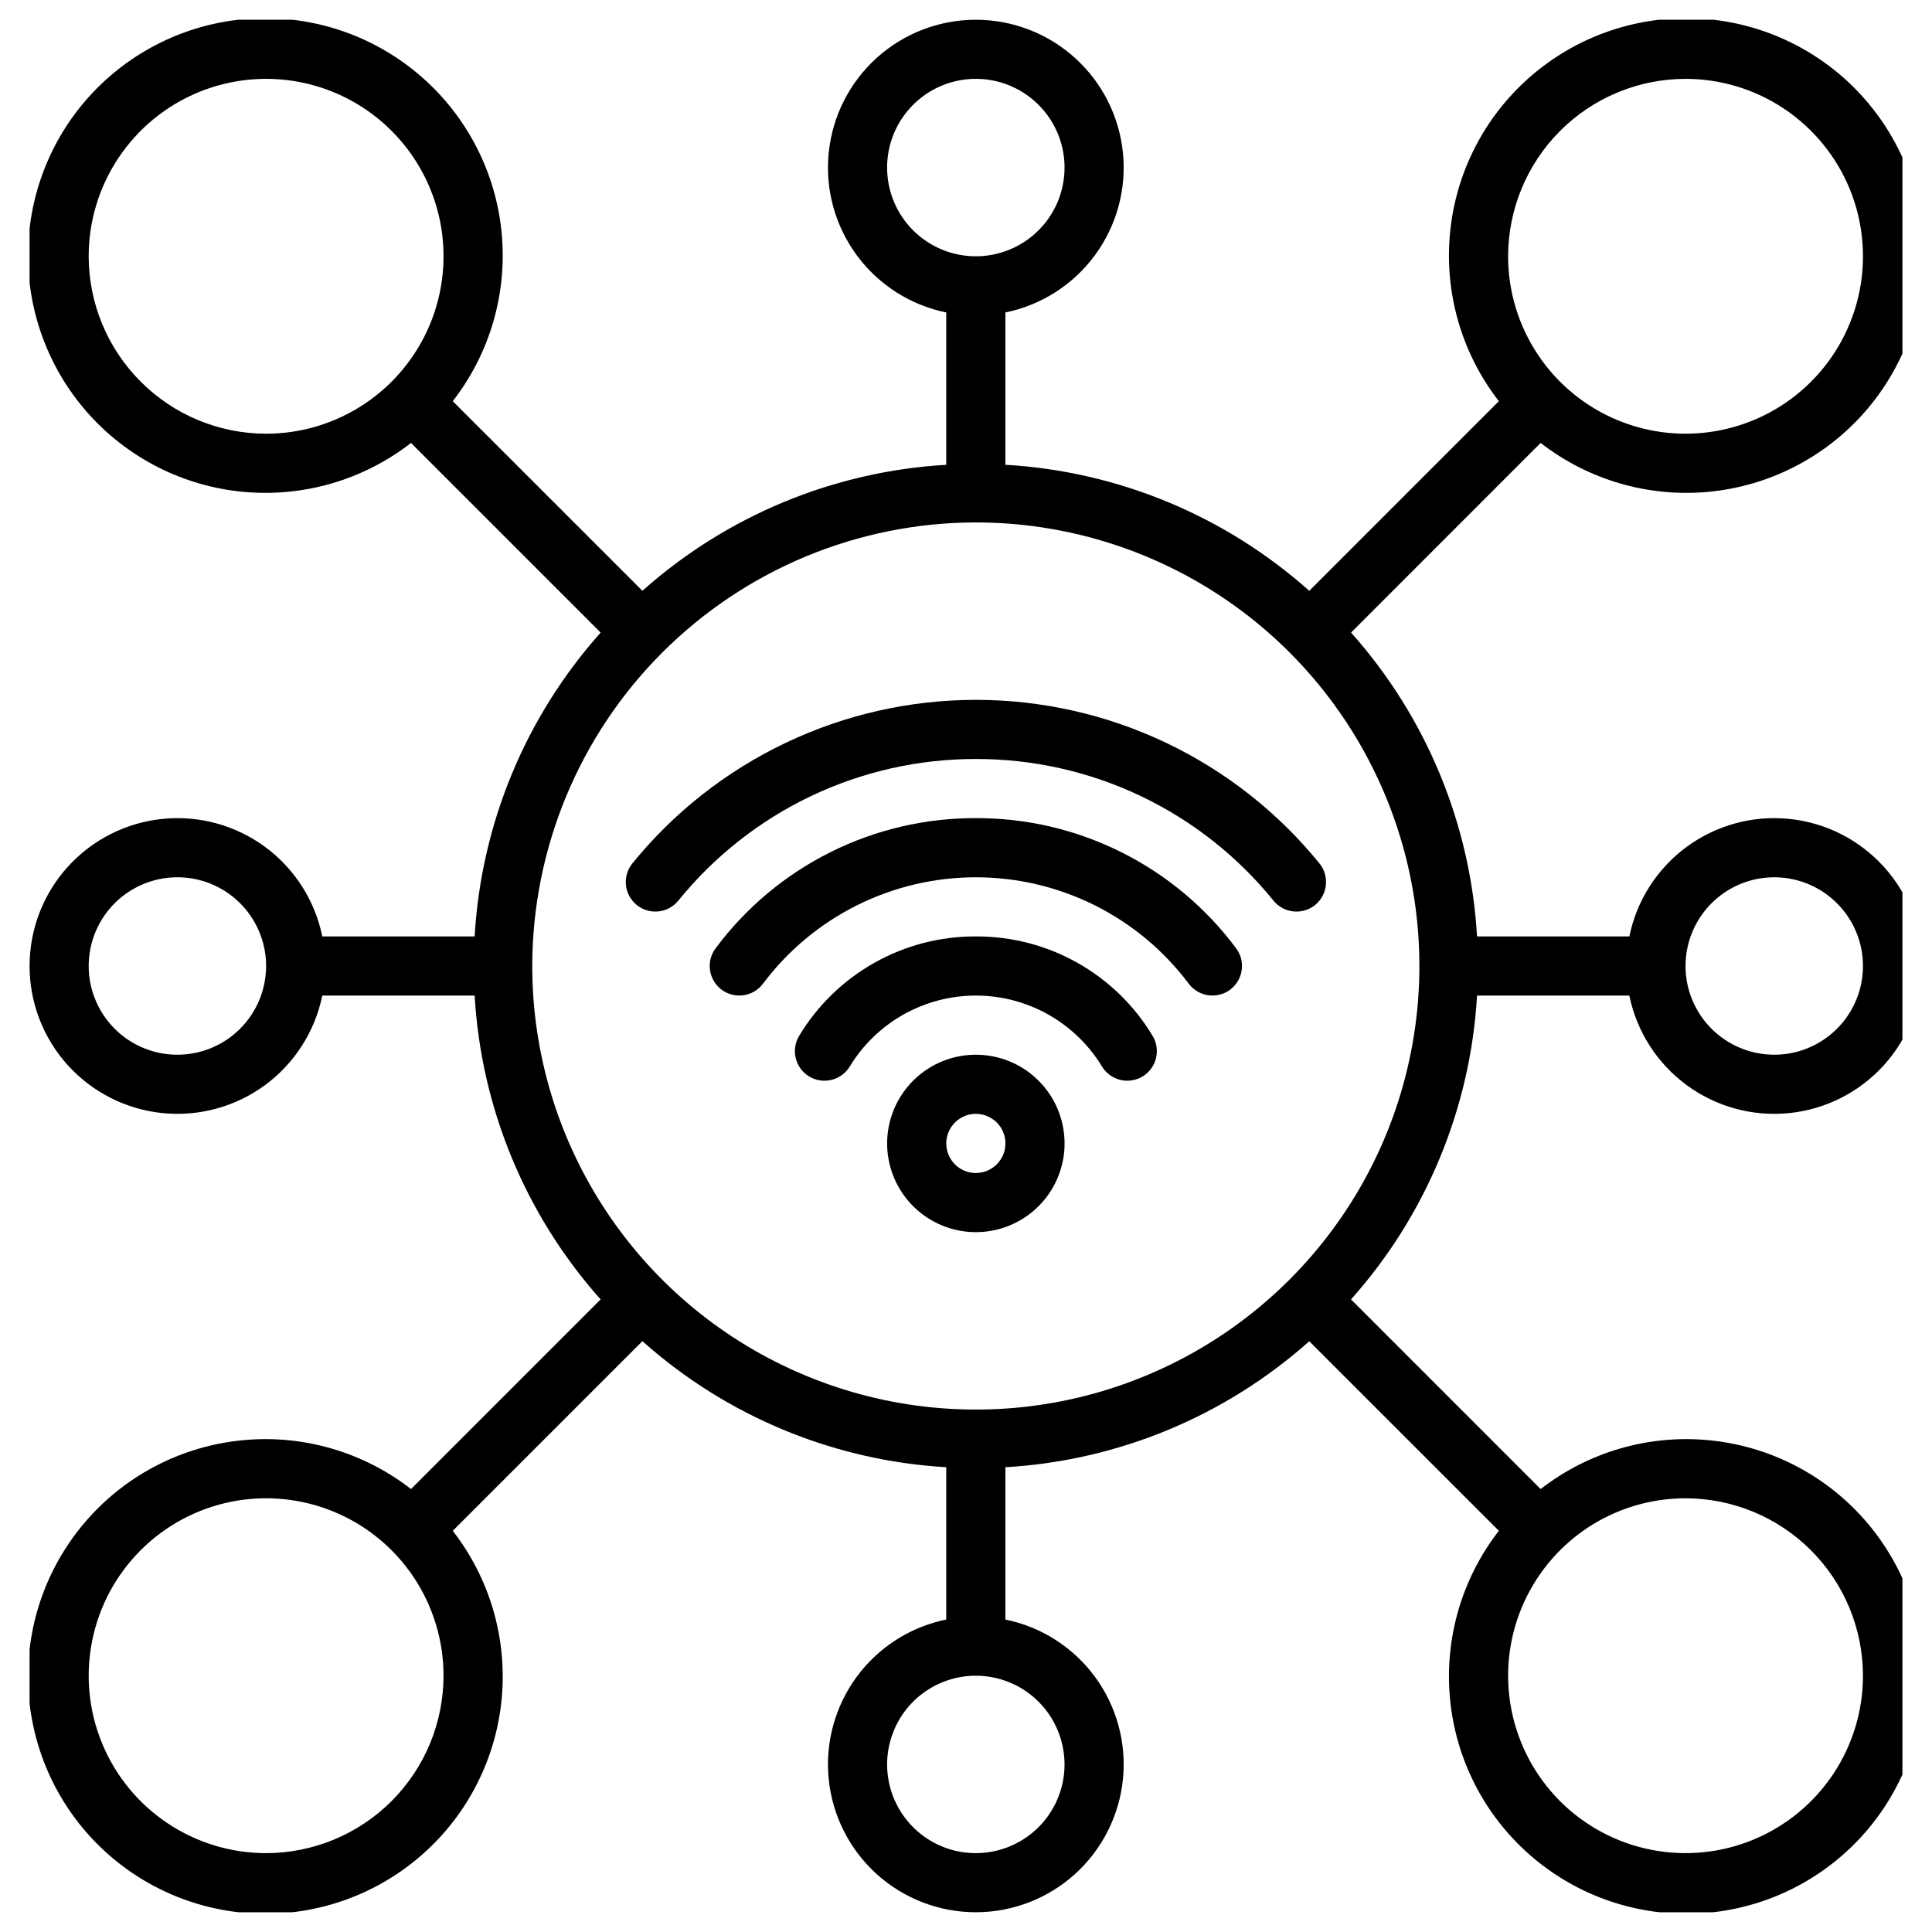 <svg width="49" height="49" viewBox="0 0 49 49" fill="none" xmlns="http://www.w3.org/2000/svg">
<g clip-path="url(#clip0_453_5372)">
<g clip-path="url(#clip1_453_5372)">
<path d="M24.75 26.75C24.305 26.75 23.87 26.882 23.5 27.129C23.13 27.376 22.842 27.728 22.671 28.139C22.501 28.55 22.456 29.003 22.543 29.439C22.63 29.875 22.844 30.276 23.159 30.591C23.474 30.906 23.875 31.12 24.311 31.207C24.747 31.294 25.2 31.249 25.611 31.079C26.022 30.908 26.374 30.62 26.621 30.25C26.868 29.88 27 29.445 27 29C27 28.403 26.763 27.831 26.341 27.409C25.919 26.987 25.347 26.75 24.75 26.75ZM24.75 29.75C24.602 29.75 24.457 29.706 24.333 29.624C24.21 29.541 24.114 29.424 24.057 29.287C24 29.15 23.985 28.999 24.014 28.854C24.043 28.708 24.115 28.575 24.22 28.47C24.325 28.365 24.458 28.293 24.604 28.264C24.749 28.235 24.9 28.25 25.037 28.307C25.174 28.364 25.291 28.46 25.374 28.583C25.456 28.707 25.5 28.852 25.5 29C25.5 29.199 25.421 29.39 25.28 29.53C25.14 29.671 24.949 29.75 24.75 29.75Z" fill="black"/>
<path d="M24.75 23.75C23.849 23.746 22.962 23.976 22.177 24.418C21.391 24.86 20.734 25.498 20.269 26.27C20.166 26.44 20.134 26.645 20.182 26.838C20.229 27.031 20.351 27.198 20.521 27.301C20.691 27.404 20.895 27.436 21.088 27.388C21.282 27.341 21.448 27.219 21.552 27.049C21.885 26.5 22.355 26.046 22.915 25.73C23.476 25.415 24.108 25.25 24.75 25.25C25.393 25.25 26.025 25.415 26.585 25.73C27.145 26.046 27.615 26.5 27.949 27.049C28.052 27.219 28.219 27.341 28.412 27.388C28.605 27.436 28.809 27.404 28.98 27.301C29.15 27.198 29.272 27.031 29.319 26.838C29.366 26.645 29.335 26.44 29.232 26.27C28.767 25.498 28.11 24.86 27.324 24.418C26.538 23.976 25.652 23.746 24.75 23.75Z" fill="black"/>
<path d="M24.75 20.75C23.468 20.745 22.204 21.042 21.058 21.615C19.911 22.188 18.916 23.022 18.15 24.05C18.031 24.209 17.979 24.409 18.008 24.606C18.036 24.802 18.141 24.98 18.3 25.1C18.459 25.219 18.659 25.27 18.856 25.242C19.053 25.214 19.231 25.109 19.35 24.95C19.979 24.111 20.794 23.431 21.731 22.962C22.669 22.494 23.702 22.25 24.75 22.25C25.798 22.25 26.831 22.494 27.769 22.962C28.706 23.431 29.521 24.111 30.15 24.95C30.209 25.028 30.283 25.095 30.368 25.145C30.453 25.195 30.546 25.228 30.644 25.242C30.741 25.256 30.841 25.25 30.936 25.226C31.032 25.202 31.121 25.159 31.2 25.1C31.279 25.041 31.345 24.966 31.395 24.882C31.445 24.797 31.479 24.703 31.492 24.606C31.506 24.508 31.501 24.409 31.477 24.313C31.452 24.218 31.409 24.128 31.35 24.05C30.584 23.022 29.589 22.188 28.442 21.615C27.296 21.042 26.032 20.745 24.75 20.75Z" fill="black"/>
<path d="M24.751 19.25C26.198 19.247 27.627 19.569 28.933 20.19C30.239 20.812 31.389 21.719 32.299 22.843C32.361 22.919 32.438 22.983 32.525 23.03C32.611 23.077 32.706 23.106 32.804 23.116C32.902 23.126 33.001 23.117 33.096 23.089C33.19 23.061 33.278 23.014 33.355 22.952C33.431 22.89 33.494 22.813 33.541 22.726C33.588 22.64 33.617 22.545 33.627 22.447C33.638 22.349 33.628 22.25 33.6 22.155C33.572 22.061 33.525 21.973 33.463 21.897C32.411 20.601 31.082 19.557 29.576 18.84C28.068 18.122 26.42 17.75 24.751 17.75C23.082 17.75 21.434 18.122 19.927 18.84C18.42 19.557 17.092 20.601 16.039 21.897C15.914 22.051 15.855 22.249 15.875 22.447C15.895 22.645 15.994 22.826 16.148 22.952C16.302 23.077 16.5 23.136 16.698 23.116C16.896 23.096 17.078 22.997 17.203 22.843C18.113 21.719 19.264 20.812 20.57 20.19C21.876 19.569 23.305 19.247 24.751 19.25Z" fill="black"/>
<path d="M37.461 25.25H41.324C41.51 26.16 42.028 26.969 42.776 27.52C43.525 28.071 44.451 28.324 45.376 28.231C46.3 28.137 47.157 27.704 47.78 27.015C48.404 26.325 48.748 25.429 48.748 24.5C48.748 23.57 48.404 22.674 47.78 21.985C47.157 21.296 46.3 20.862 45.376 20.769C44.451 20.675 43.525 20.929 42.776 21.479C42.028 22.03 41.51 22.839 41.324 23.75H37.461C37.296 20.894 36.17 18.178 34.266 16.044L39.074 11.234C40.284 12.174 41.806 12.617 43.33 12.474C44.855 12.331 46.268 11.612 47.282 10.464C48.295 9.315 48.833 7.824 48.785 6.293C48.737 4.762 48.108 3.307 47.025 2.224C45.942 1.142 44.487 0.512 42.956 0.464C41.425 0.417 39.934 0.954 38.785 1.968C37.637 2.981 36.918 4.394 36.775 5.919C36.632 7.444 37.075 8.966 38.015 10.175L33.206 14.985C31.071 13.08 28.355 11.953 25.499 11.788V7.925C26.41 7.739 27.219 7.222 27.77 6.473C28.32 5.725 28.574 4.798 28.48 3.874C28.387 2.949 27.953 2.092 27.264 1.469C26.575 0.846 25.679 0.501 24.749 0.501C23.82 0.501 22.924 0.846 22.234 1.469C21.545 2.092 21.112 2.949 21.018 3.874C20.925 4.798 21.178 5.725 21.729 6.473C22.28 7.222 23.089 7.739 23.999 7.925V11.789C21.144 11.954 18.428 13.08 16.293 14.984L11.483 10.175C12.423 8.966 12.867 7.444 12.724 5.919C12.581 4.394 11.862 2.981 10.713 1.968C9.565 0.954 8.074 0.417 6.543 0.464C5.012 0.512 3.557 1.142 2.474 2.224C1.391 3.307 0.762 4.762 0.714 6.293C0.666 7.824 1.204 9.315 2.217 10.464C3.23 11.612 4.643 12.331 6.168 12.474C7.693 12.617 9.215 12.174 10.424 11.234L15.234 16.044C13.329 18.178 12.203 20.894 12.038 23.75H8.174C7.988 22.839 7.471 22.03 6.723 21.479C5.974 20.929 5.048 20.675 4.123 20.769C3.199 20.862 2.342 21.296 1.718 21.985C1.095 22.674 0.75 23.57 0.75 24.5C0.75 25.429 1.095 26.325 1.718 27.015C2.342 27.704 3.199 28.137 4.123 28.231C5.048 28.324 5.974 28.071 6.723 27.52C7.471 26.969 7.988 26.16 8.174 25.25H12.038C12.203 28.105 13.329 30.821 15.233 32.956L10.424 37.766C9.215 36.826 7.693 36.382 6.168 36.526C4.643 36.669 3.23 37.387 2.217 38.536C1.204 39.684 0.666 41.175 0.714 42.706C0.762 44.237 1.391 45.692 2.474 46.775C3.557 47.858 5.012 48.487 6.543 48.535C8.074 48.583 9.565 48.045 10.713 47.032C11.862 46.019 12.581 44.606 12.724 43.081C12.867 41.556 12.423 40.034 11.483 38.825L16.293 34.015C18.427 35.92 21.143 37.046 23.999 37.212V41.075C23.089 41.261 22.28 41.778 21.729 42.526C21.178 43.275 20.925 44.201 21.018 45.126C21.112 46.05 21.545 46.907 22.234 47.531C22.924 48.154 23.82 48.499 24.749 48.499C25.679 48.499 26.575 48.154 27.264 47.531C27.953 46.907 28.387 46.05 28.48 45.126C28.574 44.201 28.32 43.275 27.77 42.526C27.219 41.778 26.41 41.261 25.499 41.075V37.212C28.355 37.047 31.071 35.921 33.206 34.017L38.015 38.825C37.075 40.034 36.632 41.556 36.775 43.081C36.918 44.606 37.637 46.019 38.785 47.032C39.934 48.045 41.425 48.583 42.956 48.535C44.487 48.487 45.942 47.858 47.025 46.775C48.108 45.692 48.737 44.237 48.785 42.706C48.833 41.175 48.295 39.684 47.282 38.536C46.268 37.387 44.855 36.669 43.33 36.526C41.806 36.382 40.284 36.826 39.074 37.766L34.265 32.956C36.169 30.822 37.296 28.106 37.461 25.25ZM44.999 22.25C45.444 22.25 45.879 22.382 46.249 22.629C46.619 22.876 46.908 23.228 47.078 23.639C47.248 24.05 47.293 24.502 47.206 24.939C47.119 25.375 46.905 25.776 46.59 26.091C46.276 26.405 45.875 26.62 45.438 26.707C45.002 26.793 44.549 26.749 44.138 26.578C43.727 26.408 43.376 26.12 43.129 25.75C42.881 25.38 42.749 24.945 42.749 24.5C42.749 23.903 42.986 23.331 43.408 22.909C43.83 22.487 44.403 22.25 44.999 22.25ZM42.749 2C43.639 2 44.509 2.264 45.249 2.758C45.989 3.253 46.566 3.955 46.907 4.778C47.247 5.6 47.337 6.505 47.163 7.378C46.989 8.251 46.561 9.052 45.931 9.682C45.302 10.311 44.5 10.74 43.627 10.913C42.754 11.087 41.849 10.998 41.027 10.657C40.205 10.317 39.502 9.74 39.008 9C38.513 8.26 38.249 7.39 38.249 6.5C38.251 5.307 38.725 4.163 39.569 3.319C40.412 2.475 41.556 2.001 42.749 2ZM22.499 4.25C22.499 3.805 22.631 3.37 22.878 3C23.126 2.63 23.477 2.341 23.888 2.171C24.299 2.001 24.752 1.956 25.188 2.043C25.625 2.13 26.026 2.344 26.34 2.659C26.655 2.973 26.869 3.374 26.956 3.811C27.043 4.247 26.998 4.7 26.828 5.111C26.658 5.522 26.369 5.873 25.999 6.121C25.629 6.368 25.194 6.5 24.749 6.5C24.153 6.5 23.58 6.263 23.158 5.841C22.736 5.419 22.499 4.847 22.499 4.25ZM2.249 6.5C2.249 5.61 2.513 4.74 3.008 4C3.502 3.26 4.205 2.683 5.027 2.342C5.849 2.002 6.754 1.913 7.627 2.086C8.5 2.26 9.302 2.688 9.931 3.318C10.561 3.947 10.989 4.749 11.163 5.622C11.336 6.495 11.247 7.4 10.907 8.222C10.566 9.044 9.989 9.747 9.249 10.241C8.509 10.736 7.639 11 6.749 11C5.556 10.999 4.412 10.524 3.569 9.68C2.725 8.837 2.251 7.693 2.249 6.5ZM4.499 26.75C4.054 26.75 3.619 26.618 3.249 26.371C2.879 26.123 2.591 25.772 2.421 25.361C2.25 24.95 2.206 24.497 2.293 24.061C2.379 23.624 2.594 23.224 2.908 22.909C3.223 22.594 3.624 22.38 4.06 22.293C4.497 22.206 4.949 22.251 5.36 22.421C5.771 22.591 6.123 22.88 6.37 23.25C6.617 23.62 6.749 24.055 6.749 24.5C6.749 25.096 6.512 25.669 6.09 26.091C5.668 26.513 5.096 26.75 4.499 26.75ZM24.749 13.25C26.974 13.25 29.149 13.91 31 15.146C32.849 16.382 34.291 18.139 35.143 20.195C35.994 22.25 36.217 24.512 35.783 26.695C35.349 28.877 34.278 30.881 32.704 32.455C31.131 34.028 29.126 35.099 26.944 35.534C24.762 35.968 22.5 35.745 20.444 34.893C18.388 34.042 16.631 32.6 15.395 30.75C14.159 28.9 13.499 26.725 13.499 24.5C13.503 21.517 14.689 18.658 16.798 16.549C18.907 14.44 21.767 13.253 24.749 13.25ZM6.749 47C5.859 47 4.989 46.736 4.249 46.241C3.509 45.747 2.932 45.044 2.592 44.222C2.251 43.4 2.162 42.495 2.336 41.622C2.509 40.749 2.938 39.947 3.567 39.318C4.197 38.688 4.998 38.26 5.871 38.086C6.744 37.913 7.649 38.002 8.471 38.342C9.294 38.683 9.996 39.26 10.491 40C10.985 40.74 11.249 41.61 11.249 42.5C11.248 43.693 10.774 44.837 9.93 45.681C9.086 46.524 7.942 46.999 6.749 47ZM26.999 44.75C26.999 45.195 26.867 45.63 26.62 46C26.373 46.37 26.021 46.658 25.61 46.828C25.199 46.999 24.747 47.043 24.31 46.957C23.874 46.87 23.473 46.656 23.158 46.341C22.844 46.026 22.629 45.625 22.543 45.189C22.456 44.752 22.5 44.3 22.671 43.889C22.841 43.478 23.129 43.126 23.499 42.879C23.869 42.632 24.304 42.5 24.749 42.5C25.346 42.5 25.918 42.737 26.34 43.159C26.762 43.581 26.999 44.153 26.999 44.75ZM47.249 42.5C47.249 43.39 46.985 44.26 46.491 45C45.996 45.74 45.294 46.317 44.471 46.657C43.649 46.998 42.744 47.087 41.871 46.913C40.998 46.74 40.197 46.311 39.567 45.682C38.938 45.052 38.509 44.251 38.336 43.378C38.162 42.505 38.251 41.6 38.592 40.778C38.932 39.956 39.509 39.253 40.249 38.758C40.989 38.264 41.859 38 42.749 38C43.942 38.001 45.086 38.475 45.93 39.319C46.774 40.163 47.248 41.307 47.249 42.5Z" fill="black"/>
</g>
</g>
<defs>
<clipPath id="clip0_453_5372">
<rect width="48" height="48" fill="white" transform="translate(0.25 0.5)"/>
</clipPath>
<clipPath id="clip1_453_5372">
<rect width="48" height="48" fill="white" transform="translate(0.75 0.5)"/>
</clipPath>
</defs>
</svg>

